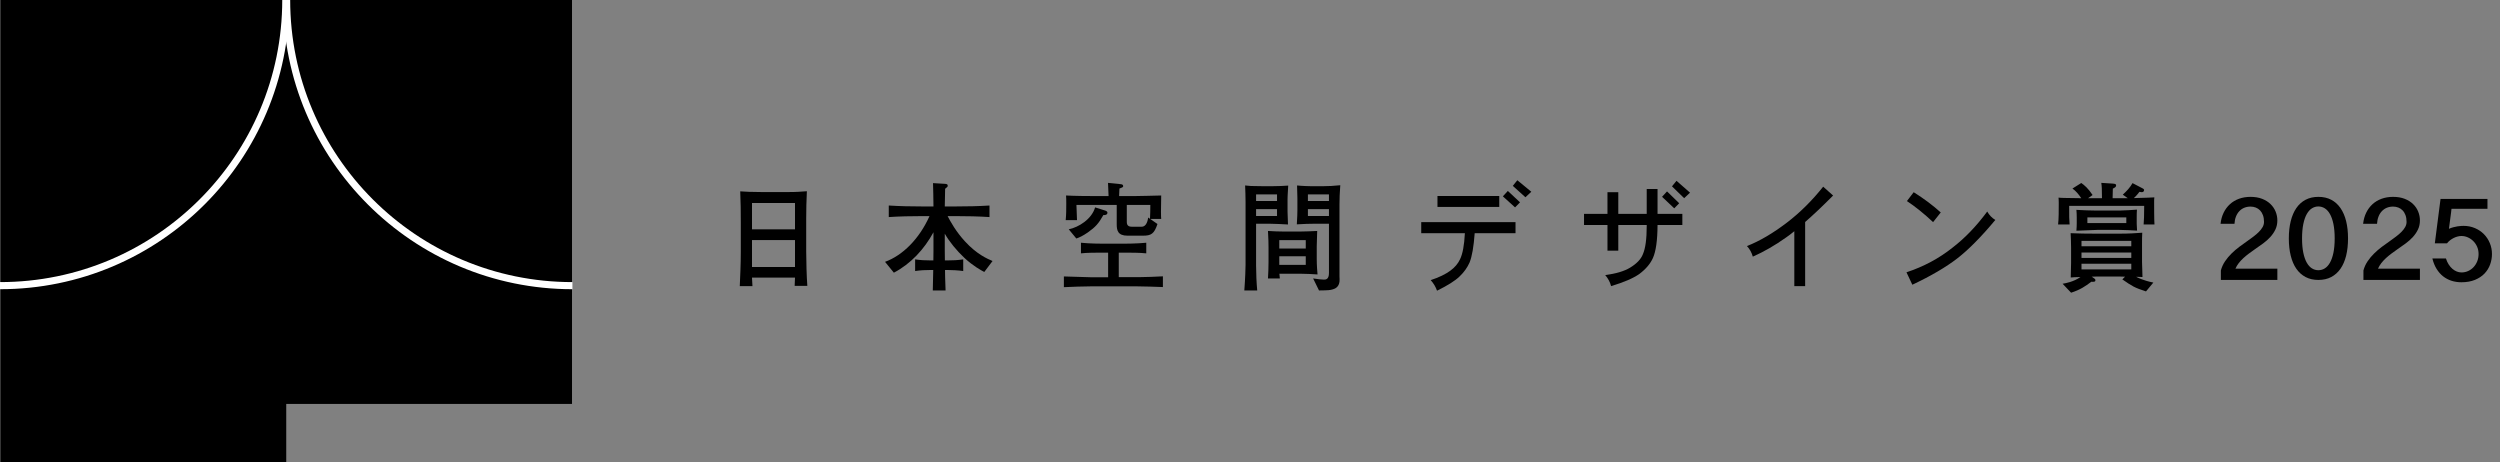 <?xml version="1.0" encoding="UTF-8"?><svg id="logo_2021_ja" xmlns="http://www.w3.org/2000/svg" width="422" height="78" viewBox="0 0 422 78"><rect x="0" y="0" width="422" height="78" fill="#808080" stroke="none"/><defs><style>.cls-1{fill:none;stroke:#fff;stroke-miterlimit:10;stroke-width:1.2px;}</style></defs><path d="M411,41.072l.962-7.492h7.922v1.665h-6.073c-.02.191-.04.385-.064.583-.025.197-.053.424-.088.675-.034.251-.073.548-.118.889-.044.342-.097.749-.159,1.228.247-.109.491-.196.738-.26.244-.065.478-.115.7-.151.22-.032.421-.056.597-.065.178-.011.321-.016.43-.016.689,0,1.326.125,1.912.374.585.248,1.093.587,1.517,1.017.426.429.761.933,1.002,1.512.242.58.365,1.196.365,1.851,0,.606-.106,1.196-.313,1.769-.207.571-.523,1.08-.945,1.524-.423.443-.96.798-1.611,1.067-.652.27-1.417.404-2.296.404-.585,0-1.139-.084-1.661-.25-.52-.168-.995-.417-1.421-.752-.424-.335-.793-.754-1.103-1.257-.311-.504-.547-1.09-.711-1.758h2.29c.118.373.267.709.455,1.001.189.293.397.541.63.742.232.2.479.353.74.459.263.106.53.158.802.158.396,0,.768-.079,1.12-.239.352-.161.656-.378.914-.654.26-.275.466-.604.62-.981.153-.38.23-.79.23-1.232,0-.449-.082-.861-.245-1.233-.163-.371-.381-.691-.654-.959-.273-.271-.583-.48-.926-.63-.344-.149-.697-.225-1.059-.225-.204,0-.418.026-.637.081-.222.056-.441.135-.655.241-.216.106-.423.235-.624.388-.201.153-.376.329-.525.525h-2.055"/><polyline points="48.318 -.023 .071 -.023 .071 78.023 48.318 78.023 48.318 68.183 96.555 68.183 96.555 -.023 48.318 -.023"/><path class="cls-1" d="M48.244-.022c0,26.642-21.599,48.24-48.244,48.24"/><path class="cls-1" d="M96.625,48.218C69.982,48.218,48.383,26.62,48.383-.022"/><path d="M134.138,48.256c.019-.637.039-.816.058-1.393h-7.259c.019.239.077,1.233.077,1.433h-2.14c.058-1.253.173-3.721.173-5.77v-5.012c0-1.652-.02-3.561-.096-5.213.803.059,1.948.12,3.706.12h4.144c1.891,0,2.102-.061,3.4-.14-.076,1.413-.114,3.243-.114,4.675v5.451c0,1.492.076,4.417.191,5.849h-2.139M134.196,38.707v-4.436h-7.259v4.436h7.259ZM134.196,45.073v-4.555h-7.259v4.555h7.259Z"/><path d="M166.144,45.908c-.593-.318-1.853-.995-3.324-2.347-1.356-1.274-2.56-2.746-3.342-4.117v2.884c0,.359,0,.478.019,1.631h.363c.918,0,1.834-.039,2.731-.179v1.97c-.821-.12-1.89-.179-2.731-.179h-.343c0,.656.019,1.352.095,3.461h-2.158c.057-2.069.076-2.725.076-3.461h-.343c-.918,0-1.815.039-2.713.179v-1.97c.897.139,1.795.179,2.713.179h.363c.018-1.074.018-1.193.018-1.552v-3.202c-1.566,2.884-3.839,5.331-6.685,6.823l-1.49-1.831c2.961-1.074,5.768-3.839,7.506-7.718h-1.203c-1.815,0-3.877.04-5.673.16v-1.95c1.891.119,3.781.158,5.673.158h1.872c-.018-2.069-.038-2.307-.076-3.938l1.986.119c.344.019.497.08.497.318,0,.159-.039.199-.44.518-.019.597-.058,2.267-.058,2.983h1.815c1.815,0,3.935-.039,5.731-.158v1.95c-1.91-.12-3.82-.16-5.731-.16h-1.337c.478.915,1.413,2.626,2.941,4.277,1.987,2.169,3.764,2.925,4.643,3.302l-1.395,1.85"/><path d="M191.884,48.335h-7.679c-1.013,0-3.572.08-4.623.139v-1.81c.783.039,4.145.139,4.662.139h2.807v-4.157h-.916c-1.184,0-2.579,0-3.667.119v-1.791c1.489.159,3.533.159,3.667.159h3.668c.037,0,2.1,0,3.687-.159v1.791c-1.146-.119-2.561-.119-3.687-.119h-.955v4.137h3.4c1.126,0,2.922-.08,4.049-.139v1.81c-.859-.039-3.514-.119-4.412-.119M194.157,36.957l1.223.856c-.554,1.67-1.07,1.969-2.445,1.969h-2.617c-1.642,0-1.815-.915-1.815-1.91v-3.282h-6.8c0,.339.076,2.387.096,2.566h-1.91c.097-.933.097-1.89.097-2.824,0-.676,0-.816-.039-1.333,1.394.08,3.726.1,5.157.1h2.024c-.057-1.075-.057-1.194-.095-2.229l2.159.219c.191.02.401.08.401.318,0,.179-.058.199-.631.418-.018.198-.018.298-.057,1.273h2.503c1.279,0,3.323-.08,4.603-.1-.02.616-.038,2.487-.038,2.745,0,.736.018.916.038,1.214h-1.854ZM186.249,36.3c-.803,1.433-1.317,2.009-2.636,2.944-.84.577-1.433.855-1.929,1.015l-1.28-1.552c1.662-.337,3.878-1.711,4.45-3.7l1.643.518c.268.08.439.199.439.378,0,.418-.534.418-.687.398ZM190.203,34.589v2.745c0,.339-.02.935.802.935h1.719c.841,0,1.032-1.154,1.089-1.551l.305.218c.038-.676.058-1.651.058-2.348h-3.973Z"/><path d="M217.337,33.635v2.108c0,.259.058,1.811.076,2.149-.267,0-.401-.021-1.547-.08-.21,0-1.164-.04-1.356-.04h-2.483v7.081c0,1.214.076,2.964.191,4.178h-2.178c.154-1.97.21-3.859.21-4.316v-10.603c0-.657-.038-2.268-.075-2.805.668.08,1.031.12,2.807.12h1.929c.745,0,1.853-.04,2.54-.099-.095,1.253-.114,2.286-.114,2.307M215.561,33.934v-1.115h-3.534v1.115h3.534ZM215.561,36.46v-1.155h-3.534v1.155h3.534ZM219.571,46.207h-3.61c.02.279.039.556.077.795h-2.005c.057-.556.094-2.167.094-2.805v-2.406c0-.418-.018-1.771-.094-2.805.783.059,1.967.099,2.769.099h2.579c.42,0,2.579-.059,2.961-.099,0,.02-.076,2.069-.076,2.586v2.109c0,1.133.094,2.267.134,2.645-.669-.059-2.197-.119-2.828-.119ZM220.412,41.95v-1.412h-4.469v1.412h4.469ZM220.412,44.715v-1.453h-4.469v1.453h4.469ZM226.105,34.51v12.173l.019.438c.058,1.313-.783,1.612-1.107,1.71-.497.16-.802.18-2.369.199l-.993-2.029c.822.12,1.413.199,1.814.199.287,0,.86,0,.86-1.114v-8.315h-2.732c-.459,0-1.47.02-2.693.099.077-1.054.096-2.128.096-2.386v-2.029c0-.458-.039-1.731-.057-2.148.878.099,2.196.12,2.234.12h2.291c.975,0,1.433-.04,2.77-.16-.095,1.114-.134,2.408-.134,3.243ZM224.328,33.934v-1.115h-3.553v1.115h3.553ZM224.328,36.46v-1.155h-3.553v1.155h3.553Z"/><path d="M239.905,37.495h15.915v1.865h-6.892c-.165,2.279-.449,3.924-.857,4.934-.38.868-.945,1.658-1.694,2.37-.723.711-1.992,1.515-3.808,2.408-.216-.634-.57-1.23-1.066-1.787,1.383-.454,2.488-.984,3.313-1.592.748-.544,1.294-1.185,1.637-1.924.444-.904.716-2.375.819-4.408h-7.367v-1.865M242.645,34.93v-1.845h10.431v1.845h-10.431ZM254.524,32.23l2.056,1.924-.837.854-2.057-1.865.838-.913ZM256.124,30.423l2.36,1.944-.99.931-2.132-1.923.761-.952Z"/><path d="M267.382,36.097h3.959v-3.653h1.827v3.653h4.797v-4.197h1.828v4.197h4.188v1.883h-4.188c-.012,2.59-.274,4.448-.78,5.575-.444.984-1.212,1.884-2.303,2.7-1.041.725-2.627,1.405-4.759,2.04-.166-.661-.495-1.282-.99-1.865,1.802-.233,3.198-.647,4.188-1.243,1.128-.686,1.853-1.444,2.169-2.273.433-.983.648-2.57.648-4.759v-.175h-4.797v4.332h-1.827v-4.332h-3.959v-1.883M281.393,32.308l2.056,2.002-.838.854-2.055-1.943.838-.912ZM282.992,30.521l2.284,2-.989.933-2.055-2.0.761-.933Z"/><path d="M307.754,31.512l1.674,1.495c-1.751,1.762-3.325,3.252-4.72,4.468v10.82h-1.827v-9.266c-.47.389-.921.733-1.351,1.03-1.892,1.348-3.777,2.434-5.655,3.263-.191-.687-.521-1.282-.99-1.787,2.146-.842,4.404-2.169,6.777-3.982,2.184-1.671,4.214-3.685,6.092-6.041"/><path d="M335.442,35.708c.355.621.811,1.094,1.371,1.418-2.374,2.849-4.511,5.012-6.416,6.488-1.928,1.489-4.461,2.972-7.595,4.448l-.99-2.098c2.906-.959,5.495-2.344,7.767-4.157,2.094-1.606,4.048-3.64,5.863-6.099M323.03,32.444c1.715,1.075,3.237,2.215,4.569,3.418l-1.293,1.632c-1.55-1.45-3.02-2.634-4.417-3.555l1.142-1.495Z"/><path d="M361.844,37.892c.056-.657.095-1.512.095-3.143h-12.664c0,1.97,0,2.168.076,3.143h-1.948c.115-.776.115-2.427.115-3.641,0-.397-.02-.616-.039-.895.497.059.821.059,3.84.1-.459-.677-.898-1.213-1.49-1.631l1.49-.935c.515.358,1.164.895,1.91,2.029l-.764.537h2.349c-.019-1.631-.019-1.929-.115-2.587l1.929.12c.497.039.573.119.573.318,0,.239-.172.339-.554.537,0,.08-.039,1.452-.039,1.612h2.561l-.842-.597c.631-.578,1.224-1.194,1.643-1.949l1.681.875c.267.139.267.219.267.298,0,.179-.114.359-.382.359-.057,0-.344-.04-.4-.06-.344.478-.688.815-.936,1.054,2.501-.061,2.655-.08,3.457-.12-.038.339-.038.437-.038.757,0,.875,0,3.063.057,3.819h-1.833M362.245,49.191c-1.949-.636-2.293-.855-3.993-2.029l.459-.458c-.115,0-.649-.02-.764-.02h-4.184c-.152,0-.21,0-.687.02l.21.139c.287.199.42.259.42.457,0,.298-.287.279-.688.259-1.069.796-1.833,1.333-3.418,1.85l-1.433-1.512c.573-.1,1.834-.318,3.018-1.135-.936.02-1.281.04-1.643.08.019-.398.058-2.109.058-2.467v-2.526c0-.578-.039-1.97-.077-2.487.859.06,3.209.08,4.164.08h4.145c1.605,0,2.693-.08,3.782-.16-.039.537-.039,1.174-.039,2.109v2.825c0,.397.057,1.79.077,2.546-.248,0-.783-.02-1.069-.039.133.08,1.127.617,2.903.976l-1.241,1.491ZM357.717,38.806h-3.687c-.037,0-3.074.119-3.533.141.038-.459.058-.877.058-1.295v-.954c0-.458-.02-.816-.058-1.273.727.06,2.732.119,3.496.119h3.724c.802,0,2.408-.119,2.999-.159-.038.378-.038.935-.038,1.313v1.074c0,.179.038.975.058,1.153-.478-.039-2.541-.119-3.019-.119ZM359.762,41.572v-.915h-8.405v.915h8.405ZM359.762,43.541v-.915h-8.405v.915h8.405ZM359.762,45.471v-.954h-8.405v.954h8.405ZM358.921,37.652v-.954h-6.571v.954h6.571Z"/><path d="M374.83,37.78c.074-.693.247-1.319.519-1.877.273-.559.626-1.034,1.062-1.432.434-.399.947-.704,1.533-.919.59-.214,1.238-.321,1.944-.321.74,0,1.393.111,1.96.331.562.221,1.035.517,1.416.888.38.37.668.795.861,1.274.194.479.291.973.291,1.483,0,.565-.109,1.075-.326,1.529-.218.456-.504.878-.856,1.266-.355.388-.757.747-1.21,1.081-.453.334-.913.659-1.382.978-.351.246-.697.493-1.029.74-.334.249-.645.506-.933.771-.29.266-.549.546-.78.842-.23.296-.418.61-.561.942h7.079v1.898h-9.536v-1.601c.15-.557.385-1.072.704-1.545.32-.472.687-.911,1.097-1.315.411-.405.847-.778,1.305-1.123.46-.343.909-.667,1.351-.974.354-.25.701-.504,1.041-.759.34-.256.642-.515.907-.78.267-.266.478-.54.639-.821.159-.282.239-.576.239-.883,0-.428-.06-.803-.178-1.126-.119-.323-.28-.592-.484-.806-.204-.214-.446-.375-.724-.484-.28-.111-.575-.164-.888-.164-.387,0-.742.067-1.062.199-.319.132-.598.324-.835.577-.237.251-.427.555-.566.913-.142.356-.223.762-.249,1.219h-2.346"/><path d="M396.347,40.247c0,1.074-.106,2.046-.32,2.911-.214.867-.534,1.605-.955,2.208-.42.605-.942,1.07-1.563,1.397-.624.328-1.347.49-2.169.49-.817,0-1.535-.163-2.157-.49-.621-.327-1.143-.792-1.56-1.397-.419-.604-.735-1.341-.949-2.208-.216-.866-.321-1.837-.321-2.911,0-1.081.106-2.053.321-2.916.214-.864.53-1.599.949-2.21.417-.606.938-1.074,1.56-1.402.622-.325,1.34-.489,2.157-.489.822,0,1.545.163,2.169.489.621.328,1.143.795,1.563,1.402.421.611.741,1.346.955,2.21s.32,1.836.32,2.916M388.587,40.247c0,.945.072,1.756.214,2.432.142.677.338,1.233.586,1.667.248.436.538.755.872.959.334.206.694.307,1.081.307.388,0,.749-.101,1.081-.307.334-.204.624-.523.873-.959.247-.434.443-.99.587-1.667.14-.676.214-1.487.214-2.432,0-.945-.074-1.76-.214-2.443-.144-.683-.34-1.241-.587-1.677-.249-.435-.54-.757-.873-.965-.331-.206-.692-.311-1.081-.311-.387,0-.747.104-1.081.311-.334.208-.624.53-.872.965-.248.436-.444.994-.586,1.677-.142.683-.214,1.498-.214,2.443Z"/><path d="M398.895,37.78c.075-.693.248-1.319.521-1.877.271-.559.625-1.034,1.06-1.432.435-.399.947-.704,1.535-.919.587-.214,1.236-.321,1.943-.321.74,0,1.394.111,1.958.331.565.221,1.038.517,1.418.888.382.37.669.795.862,1.274.194.479.291.973.291,1.483,0,.565-.109,1.075-.328,1.529-.218.456-.503.878-.856,1.266-.354.388-.757.747-1.209,1.081-.452.334-.912.659-1.381.978-.354.246-.698.493-1.029.74-.334.249-.645.506-.934.771-.289.266-.549.546-.781.842-.23.296-.417.61-.561.942h7.079v1.898h-9.536v-1.601c.15-.557.385-1.072.704-1.545.32-.472.685-.911,1.097-1.315.41-.405.846-.778,1.305-1.123.458-.343.909-.667,1.352-.974.352-.25.699-.504,1.039-.759.34-.256.644-.515.907-.78.266-.266.478-.54.637-.821.161-.282.239-.576.239-.883,0-.428-.059-.803-.178-1.126-.118-.323-.279-.592-.485-.806-.204-.214-.445-.375-.723-.484-.279-.111-.575-.164-.888-.164-.387,0-.74.067-1.06.199-.32.132-.598.324-.835.577-.239.251-.428.555-.566.913-.142.356-.223.762-.251,1.219h-2.346"/></svg>